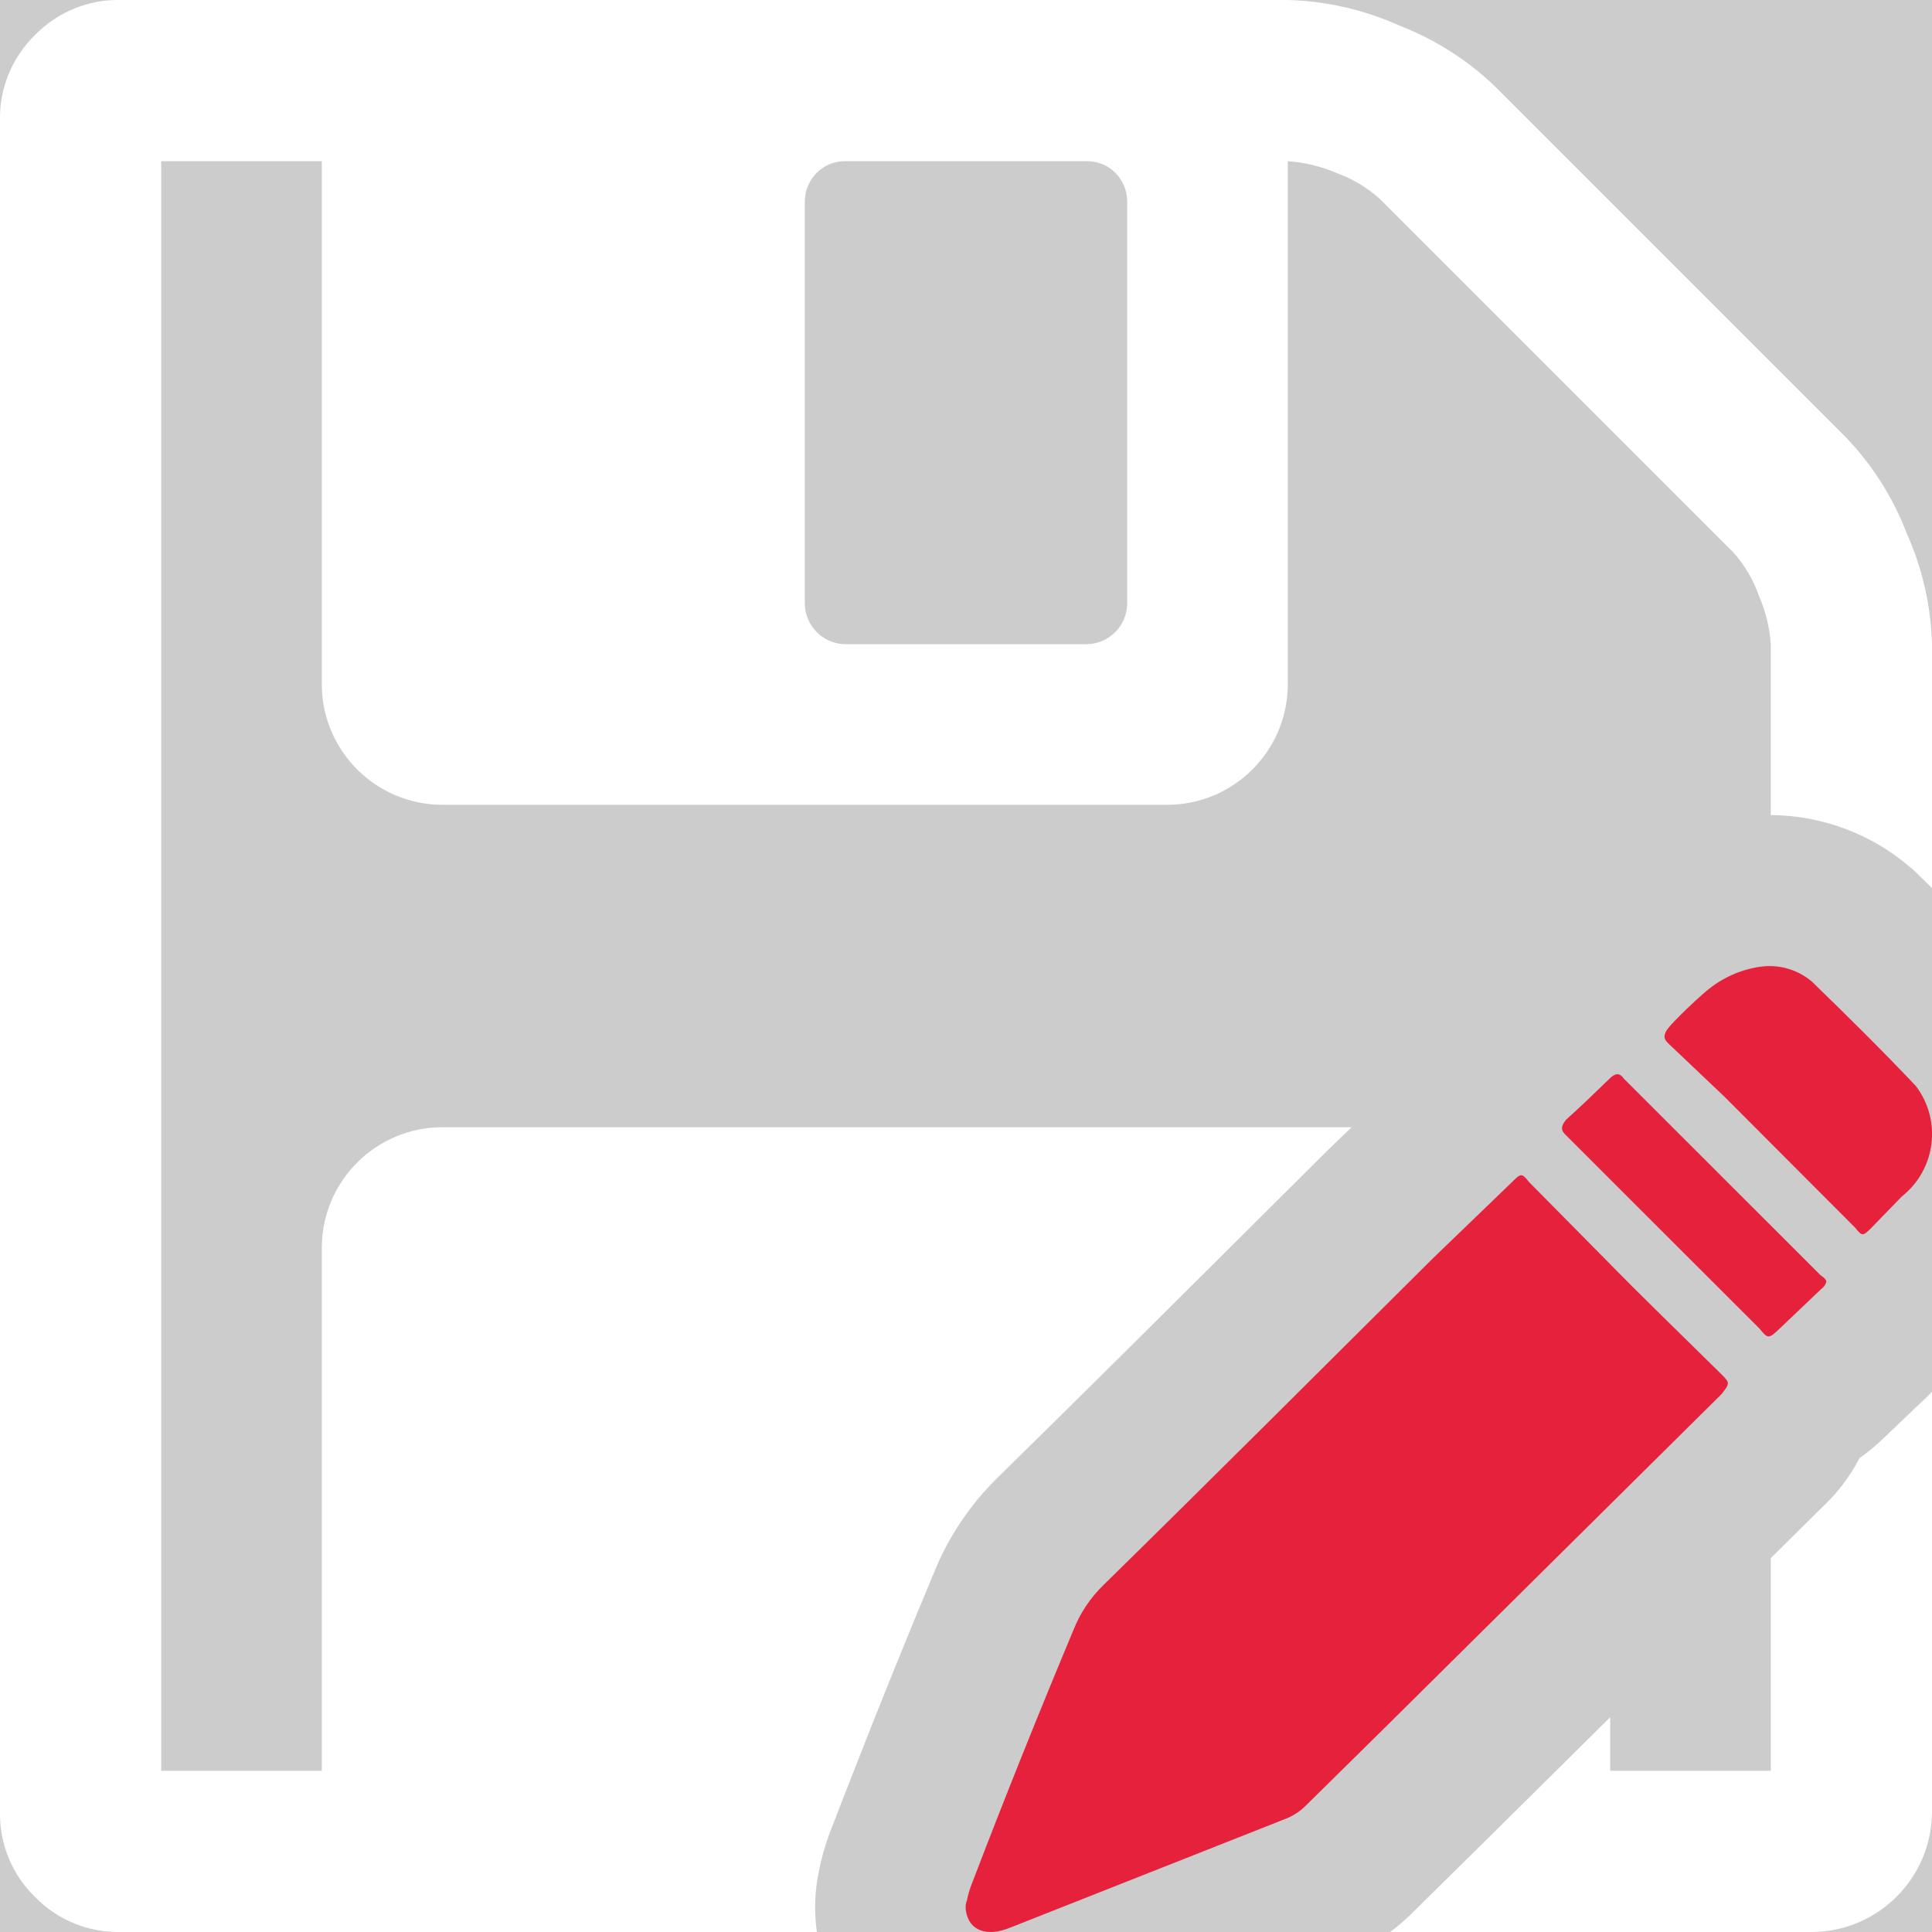 <?xml version='1.0' encoding='UTF-8'?>
<svg xmlns="http://www.w3.org/2000/svg" id="uuid-8a565fc3-9a58-41a3-9148-5e77661c6244" data-name="Calque 1" viewBox="0 0 128 128">
  <rect width="100%" height="100%" fill="#cccccc"/>
  <defs>
    <style>
      .uuid-ae0c3a56-0a52-47d6-a92b-64de5c6632f8 {
        fill: #e6213c;
      }

      .uuid-ae0c3a56-0a52-47d6-a92b-64de5c6632f8, .uuid-e308fe1e-b531-4e56-852f-2c9e775422bf {
        stroke-width: 0px;
      }

      .uuid-e308fe1e-b531-4e56-852f-2c9e775422bf {
        fill: #fff;
      }
    </style>
  </defs>
  <g id="uuid-10367b25-f07a-4615-a41e-3721866ce826" data-name="save">
    <path class="uuid-e308fe1e-b531-4e56-852f-2c9e775422bf" d="M127.3,92.89l-2.45,2.34c-.32.3-.87.83-1.65,1.37-.33.64-.73,1.26-1.2,1.87-.27.35-.56.68-.87.99l-3.81,3.77v14.09h-10.64v-3.55l-8.17,8.09-4.89,4.82c-.47.48-.98.92-1.52,1.32h27.9c4.42,0,8-3.58,8-8v-27.79c-.22.24-.45.46-.7.68Z"/>
    <path class="uuid-e308fe1e-b531-4e56-852f-2c9e775422bf" d="M126.32,35.32c-.9-2.35-2.26-4.5-4-6.32l-23.32-23.32c-1.82-1.74-3.97-3.09-6.32-4-2.32-1.04-4.82-1.61-7.36-1.68H8C5.87-.05,3.81.79,2.32,2.32.79,3.81-.05,5.87,0,8v112c-.05,2.13.79,4.19,2.32,5.68,1.49,1.53,3.55,2.37,5.68,2.32h46.12c-.2-1.39-.14-2.78.16-4.15.2-.97.49-1.93.86-2.85.47-1.22.95-2.45,1.43-3.68,1.71-4.37,3.48-8.76,5.3-13.11.97-2.4,2.4-4.53,4.25-6.34,5.59-5.48,11.24-11.11,16.71-16.55.22-.22.43-.44.65-.65l4.35-4.33.11-.11,1.61-1.55H29.32c-4.42,0-8,3.58-8,8v34.64h-10.64V10.68h10.64v34.64c0,4.42,3.58,8,8,8h48c4.42,0,8-3.58,8-8V10.68c1.13.08,2.24.35,3.28.8,1.03.38,1.98.95,2.8,1.68l23.44,23.44c.74.83,1.31,1.79,1.68,2.84.45,1.03.72,2.12.8,3.24v11.32c3.39.02,6.67,1.25,9.24,3.46.16.13.31.26.45.41.33.32.66.64.99.97v-16.16c-.07-2.54-.64-5.04-1.68-7.36ZM74.68,40c-.02,1.47-1.21,2.66-2.68,2.68h-16c-1.47-.02-2.66-1.21-2.68-2.68V13.32c.01-.71.3-1.38.8-1.88s1.18-.77,1.88-.76h16c.71-.01,1.39.26,1.88.76.51.5.79,1.17.8,1.88v26.68Z"/>
  </g>
  <g>
    <path class="uuid-ae0c3a56-0a52-47d6-a92b-64de5c6632f8" d="M64.05,125.97c.08-.44.21-.87.38-1.28,2.13-5.57,4.36-11.13,6.69-16.7.44-1.12,1.12-2.13,1.98-2.97,7.3-7.16,14.53-14.39,21.77-21.59l5.31-5.12c.58-.58.64-.61,1.12,0l4.99,5.05c2.53,2.59,5.19,5.15,7.78,7.71.54.54.54.58,0,1.28l-22.6,22.39-4.93,4.86c-.4.41-.9.73-1.44.93l-18.22,7.2c-1.54.61-2.66.16-2.88-1.09-.04-.22-.03-.45.03-.67Z"/>
    <path class="uuid-ae0c3a56-0a52-47d6-a92b-64de5c6632f8" d="M116.62,64.05c1.23-.18,2.48.18,3.43.99,2.34,2.27,4.64,4.54,6.88,6.91,1.74,2.29,1.32,5.54-.93,7.32l-2.02,2.08c-.54.54-.61.58-1.06,0l-8.68-8.7-3.71-3.52c-.35-.32-.32-.61,0-1.02s1.63-1.7,2.53-2.46c1.01-.85,2.24-1.41,3.55-1.6Z"/>
    <path class="uuid-ae0c3a56-0a52-47d6-a92b-64de5c6632f8" d="M121,84.93c-.06.2-.18.36-.35.48l-2.72,2.59c-.77.74-.8.7-1.38,0l-8.29-8.28-4.51-4.51c-.35-.32-.35-.58,0-1.02.96-.86,1.92-1.79,2.88-2.72.38-.38.67-.42.96,0l13.03,13.02s.42.26.38.45Z"/>
  </g>
</svg>
